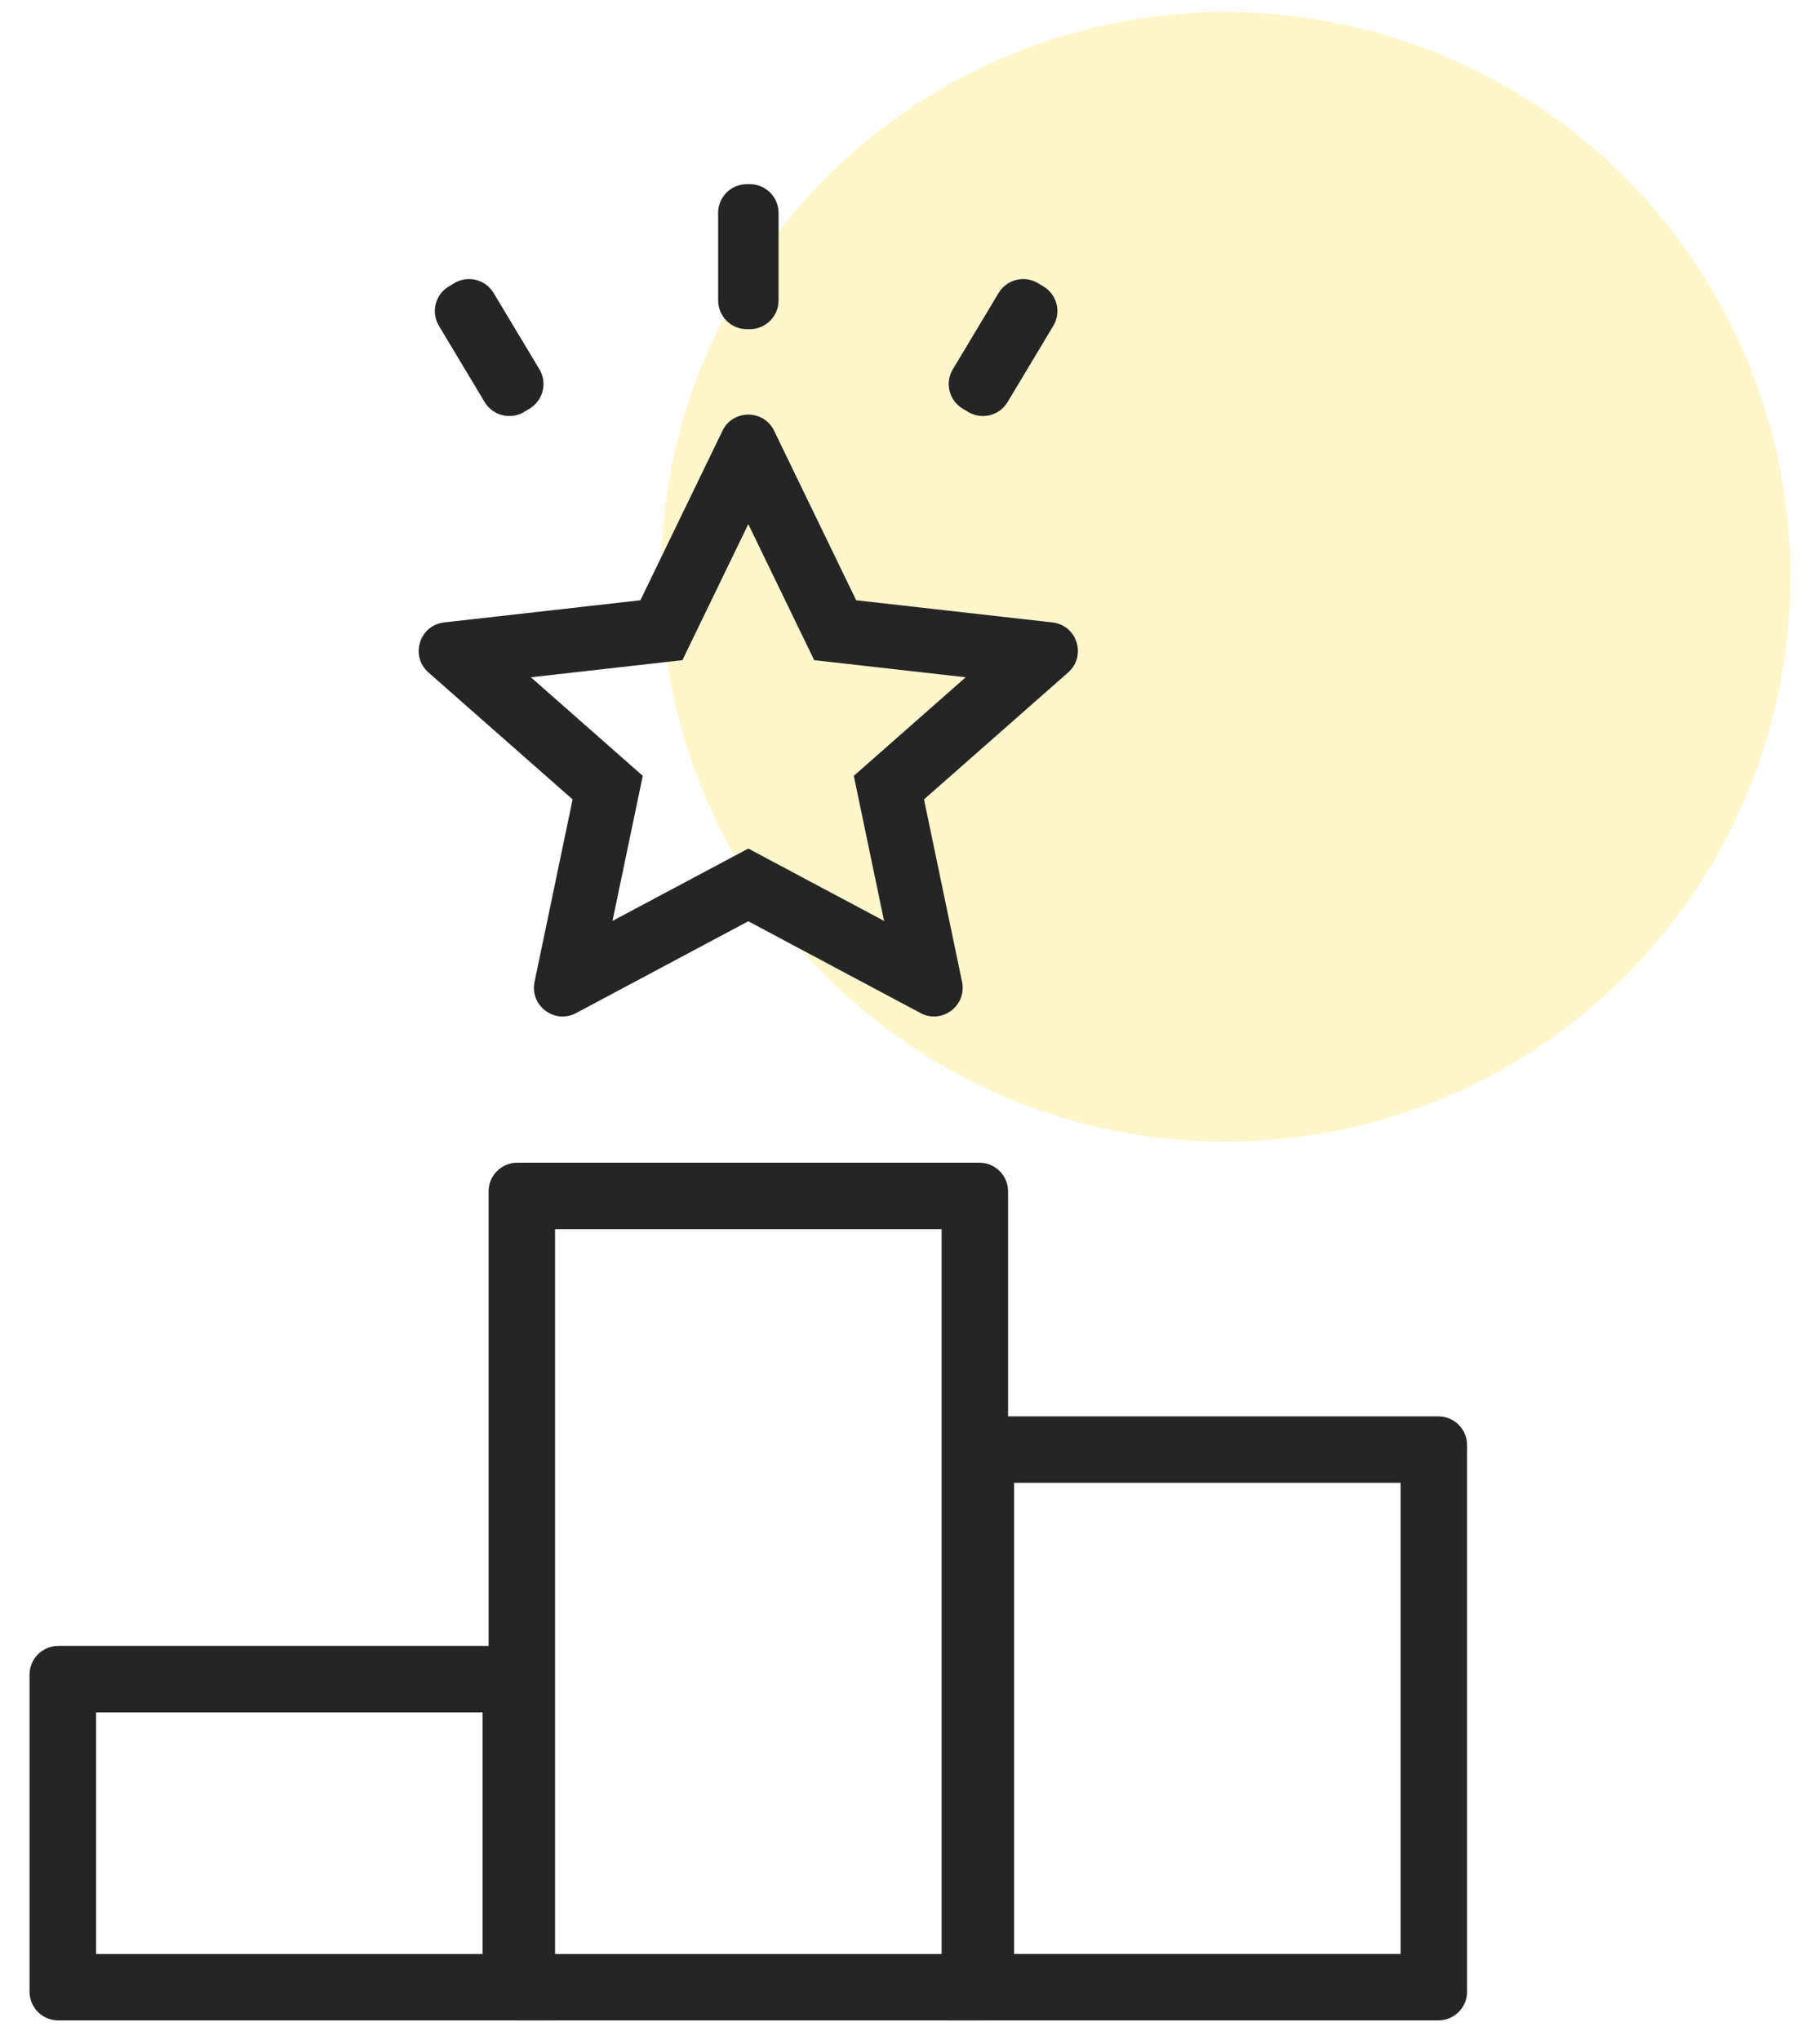 <svg width="58" height="65" viewBox="0 0 58 65" fill="none" xmlns="http://www.w3.org/2000/svg">
<ellipse cx="39.057" cy="18.383" rx="18" ry="18" fill="#FFD900" fill-opacity="0.2"/>
<path fill-rule="evenodd" clip-rule="evenodd" d="M23.024 13.727C23.357 13.04 24.337 13.04 24.67 13.727L27.285 19.128L33.538 19.834C34.327 19.923 34.635 20.904 34.04 21.428L29.446 25.474L30.659 31.288C30.817 32.047 30.018 32.647 29.334 32.282L23.847 29.357L18.36 32.282C17.676 32.647 16.876 32.047 17.035 31.288L18.248 25.474L13.653 21.428C13.058 20.904 13.367 19.923 14.155 19.834L20.408 19.128L23.024 13.727ZM23.847 16.702L21.747 21.037L16.918 21.582L20.484 24.723L19.519 29.346L23.847 27.04L28.174 29.346L27.209 24.723L30.775 21.582L25.947 21.037L23.847 16.702Z" fill="#252526"/>
<path fill-rule="evenodd" clip-rule="evenodd" d="M16.701 13.128C16.268 13.387 15.706 13.247 15.446 12.814L13.988 10.383C13.728 9.95 13.868 9.388 14.301 9.129L14.477 9.023C14.91 8.763 15.471 8.904 15.731 9.337L17.19 11.768C17.45 12.201 17.309 12.762 16.876 13.022L16.701 13.128Z" fill="#252526"/>
<path fill-rule="evenodd" clip-rule="evenodd" d="M30.854 13.128C31.287 13.387 31.849 13.247 32.108 12.814L33.567 10.383C33.827 9.95 33.687 9.388 33.254 9.129L33.078 9.023C32.645 8.763 32.083 8.904 31.823 9.337L30.365 11.768C30.105 12.201 30.245 12.762 30.678 13.022L30.854 13.128Z" fill="#252526"/>
<path fill-rule="evenodd" clip-rule="evenodd" d="M23.8 10.489C23.295 10.489 22.886 10.079 22.886 9.574V6.783C22.886 6.278 23.295 5.869 23.8 5.869H23.896C24.401 5.869 24.811 6.278 24.811 6.783V9.574C24.811 10.079 24.401 10.489 23.896 10.489H23.8Z" fill="#252526"/>
<path fill-rule="evenodd" clip-rule="evenodd" d="M30.007 39.167H17.689V62.265H30.007V39.167ZM16.486 37.05C15.981 37.05 15.571 37.459 15.571 37.964V63.468C15.571 63.972 15.981 64.382 16.486 64.382H31.21C31.715 64.382 32.125 63.972 32.125 63.468V37.964C32.125 37.459 31.715 37.05 31.21 37.05H16.486Z" fill="#252526"/>
<path fill-rule="evenodd" clip-rule="evenodd" d="M44.635 47.251H32.316V62.264H44.635V47.251ZM30.199 45.134V64.382H45.838C46.343 64.382 46.753 63.972 46.753 63.467V46.048C46.753 45.543 46.343 45.134 45.838 45.134H30.199Z" fill="#252526"/>
<path fill-rule="evenodd" clip-rule="evenodd" d="M15.378 54.566H3.06V62.265H15.378V54.566ZM1.857 52.448C1.352 52.448 0.942 52.858 0.942 53.362V63.468C0.942 63.973 1.352 64.382 1.857 64.382H17.496V52.448H1.857Z" fill="#252526"/>
</svg>
